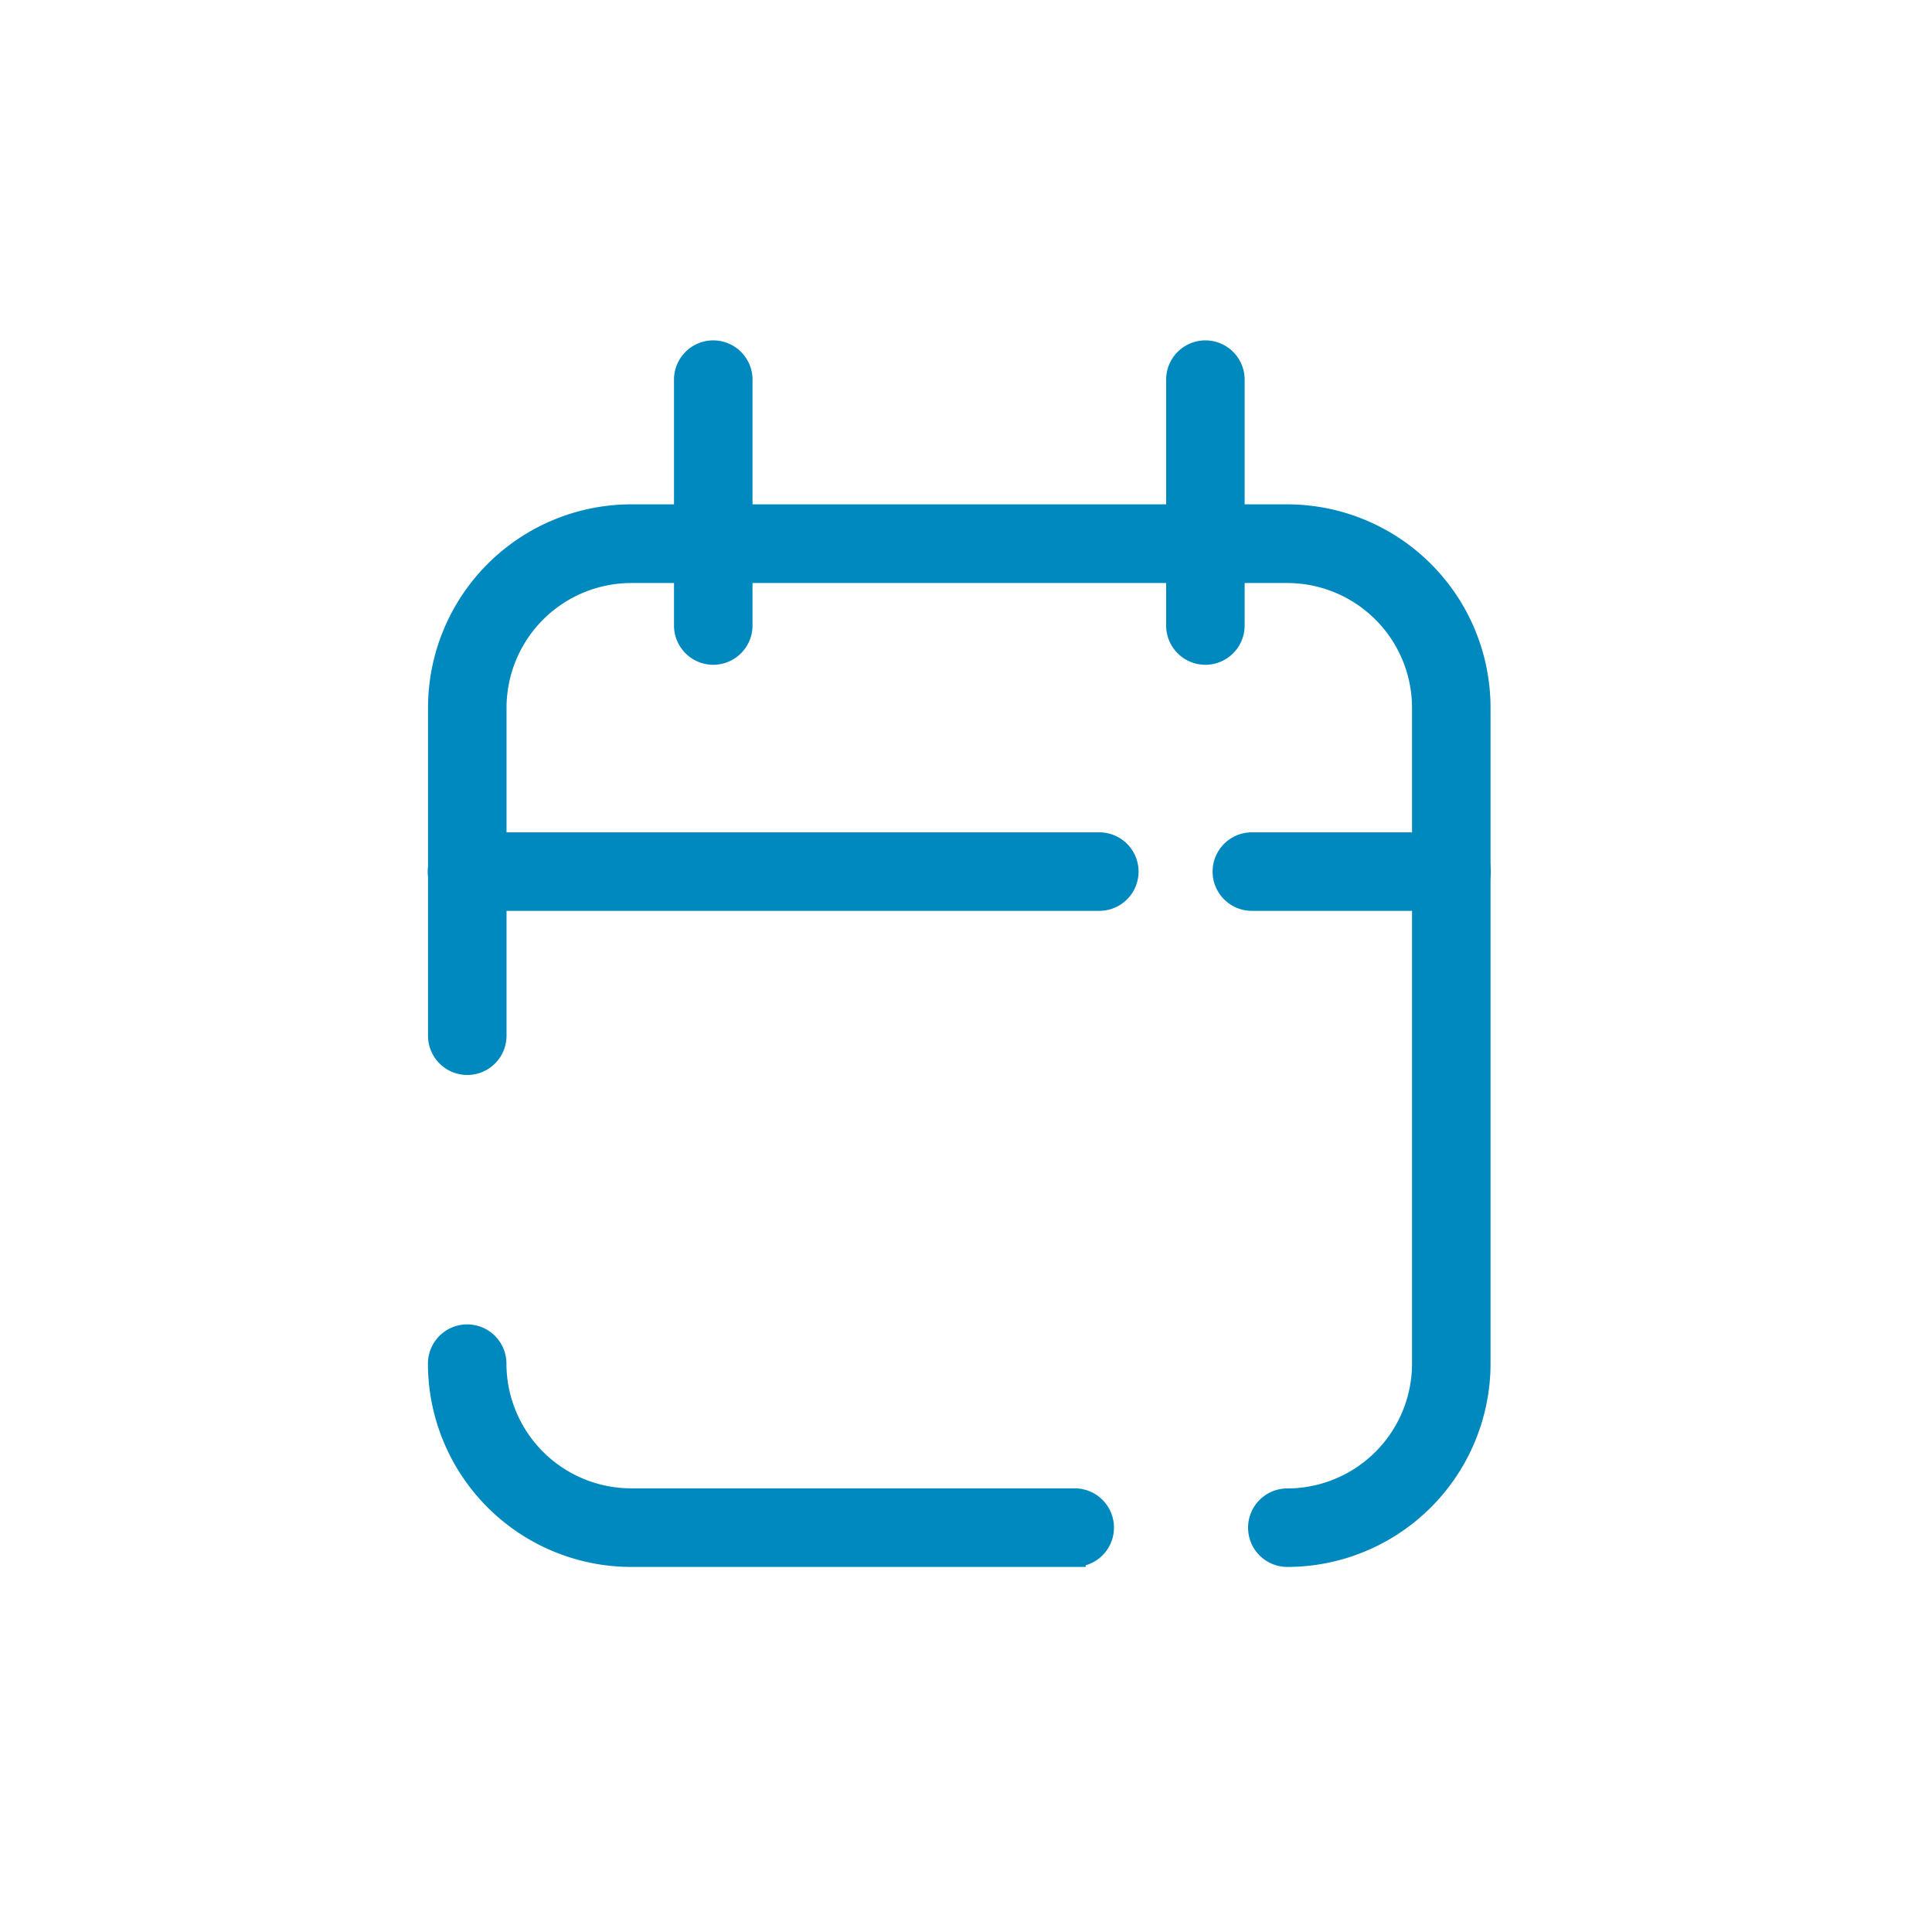 <svg id="Composant_32_1" data-name="Composant 32 – 1" xmlns="http://www.w3.org/2000/svg" width="22" height="22" viewBox="0 0 22 22">
  <rect id="Rectangle_423" data-name="Rectangle 423" width="22" height="22" fill="none"/>
  <g id="Groupe_342" data-name="Groupe 342" transform="translate(-2300.182 -56.563)">
    <path id="Tracé_451" data-name="Tracé 451" d="M2312.42,341.4h-5.05a2.192,2.192,0,0,1-2.19-2.19.322.322,0,1,1,.644,0,1.547,1.547,0,0,0,1.546,1.545h5.05a.322.322,0,1,1,0,.644Z" transform="translate(0 -267.119)" fill="#0089be" stroke="#0089be" stroke-width="0.25"/>
    <path id="Tracé_452" data-name="Tracé 452" d="M2314.841,118.8a.322.322,0,0,1,0-.644,1.547,1.547,0,0,0,1.545-1.545v-7.47a1.547,1.547,0,0,0-1.545-1.545h-7.47a1.547,1.547,0,0,0-1.546,1.545v3.735a.322.322,0,1,1-.644,0V109.14a2.192,2.192,0,0,1,2.19-2.19h7.47a2.192,2.192,0,0,1,2.189,2.19v7.47A2.192,2.192,0,0,1,2314.841,118.8Z" transform="translate(0 -44.519)" fill="#0089be" stroke="#0089be" stroke-width="0.25"/>
    <path id="Tracé_453" data-name="Tracé 453" d="M2514.247,64.008a.322.322,0,0,1-.322-.322v-2.8a.322.322,0,1,1,.644,0v2.8A.322.322,0,0,1,2514.247,64.008Z" transform="translate(-200.339 0)" fill="#0089be" stroke="#0089be" stroke-width="0.25"/>
    <path id="Tracé_454" data-name="Tracé 454" d="M2375.084,64.008a.322.322,0,0,1-.322-.322v-2.8a.322.322,0,1,1,.644,0v2.8A.322.322,0,0,1,2375.084,64.008Z" transform="translate(-66.78 0)" fill="#0089be" stroke="#0089be" stroke-width="0.25"/>
    <path id="Ligne_3" data-name="Ligne 3" d="M2591.5,207.725" transform="translate(-274.796 -141.237)" fill="#0089be" stroke="#0089be" stroke-linecap="round" stroke-miterlimit="10" stroke-width="0.25"/>
    <path id="Tracé_455" data-name="Tracé 455" d="M2312.7,200.369h-7.2a.322.322,0,1,1,0-.644h7.2a.322.322,0,1,1,0,.644Z" transform="translate(0 -133.559)" fill="#0089be" stroke="#0089be" stroke-width="0.25"/>
    <path id="Tracé_456" data-name="Tracé 456" d="M2529.6,200.369h-2.274a.322.322,0,1,1,0-.644h2.274a.322.322,0,1,1,0,.644Z" transform="translate(-212.889 -133.559)" fill="#0089be" stroke="#0089be" stroke-width="0.25"/>
  </g>
</svg>
